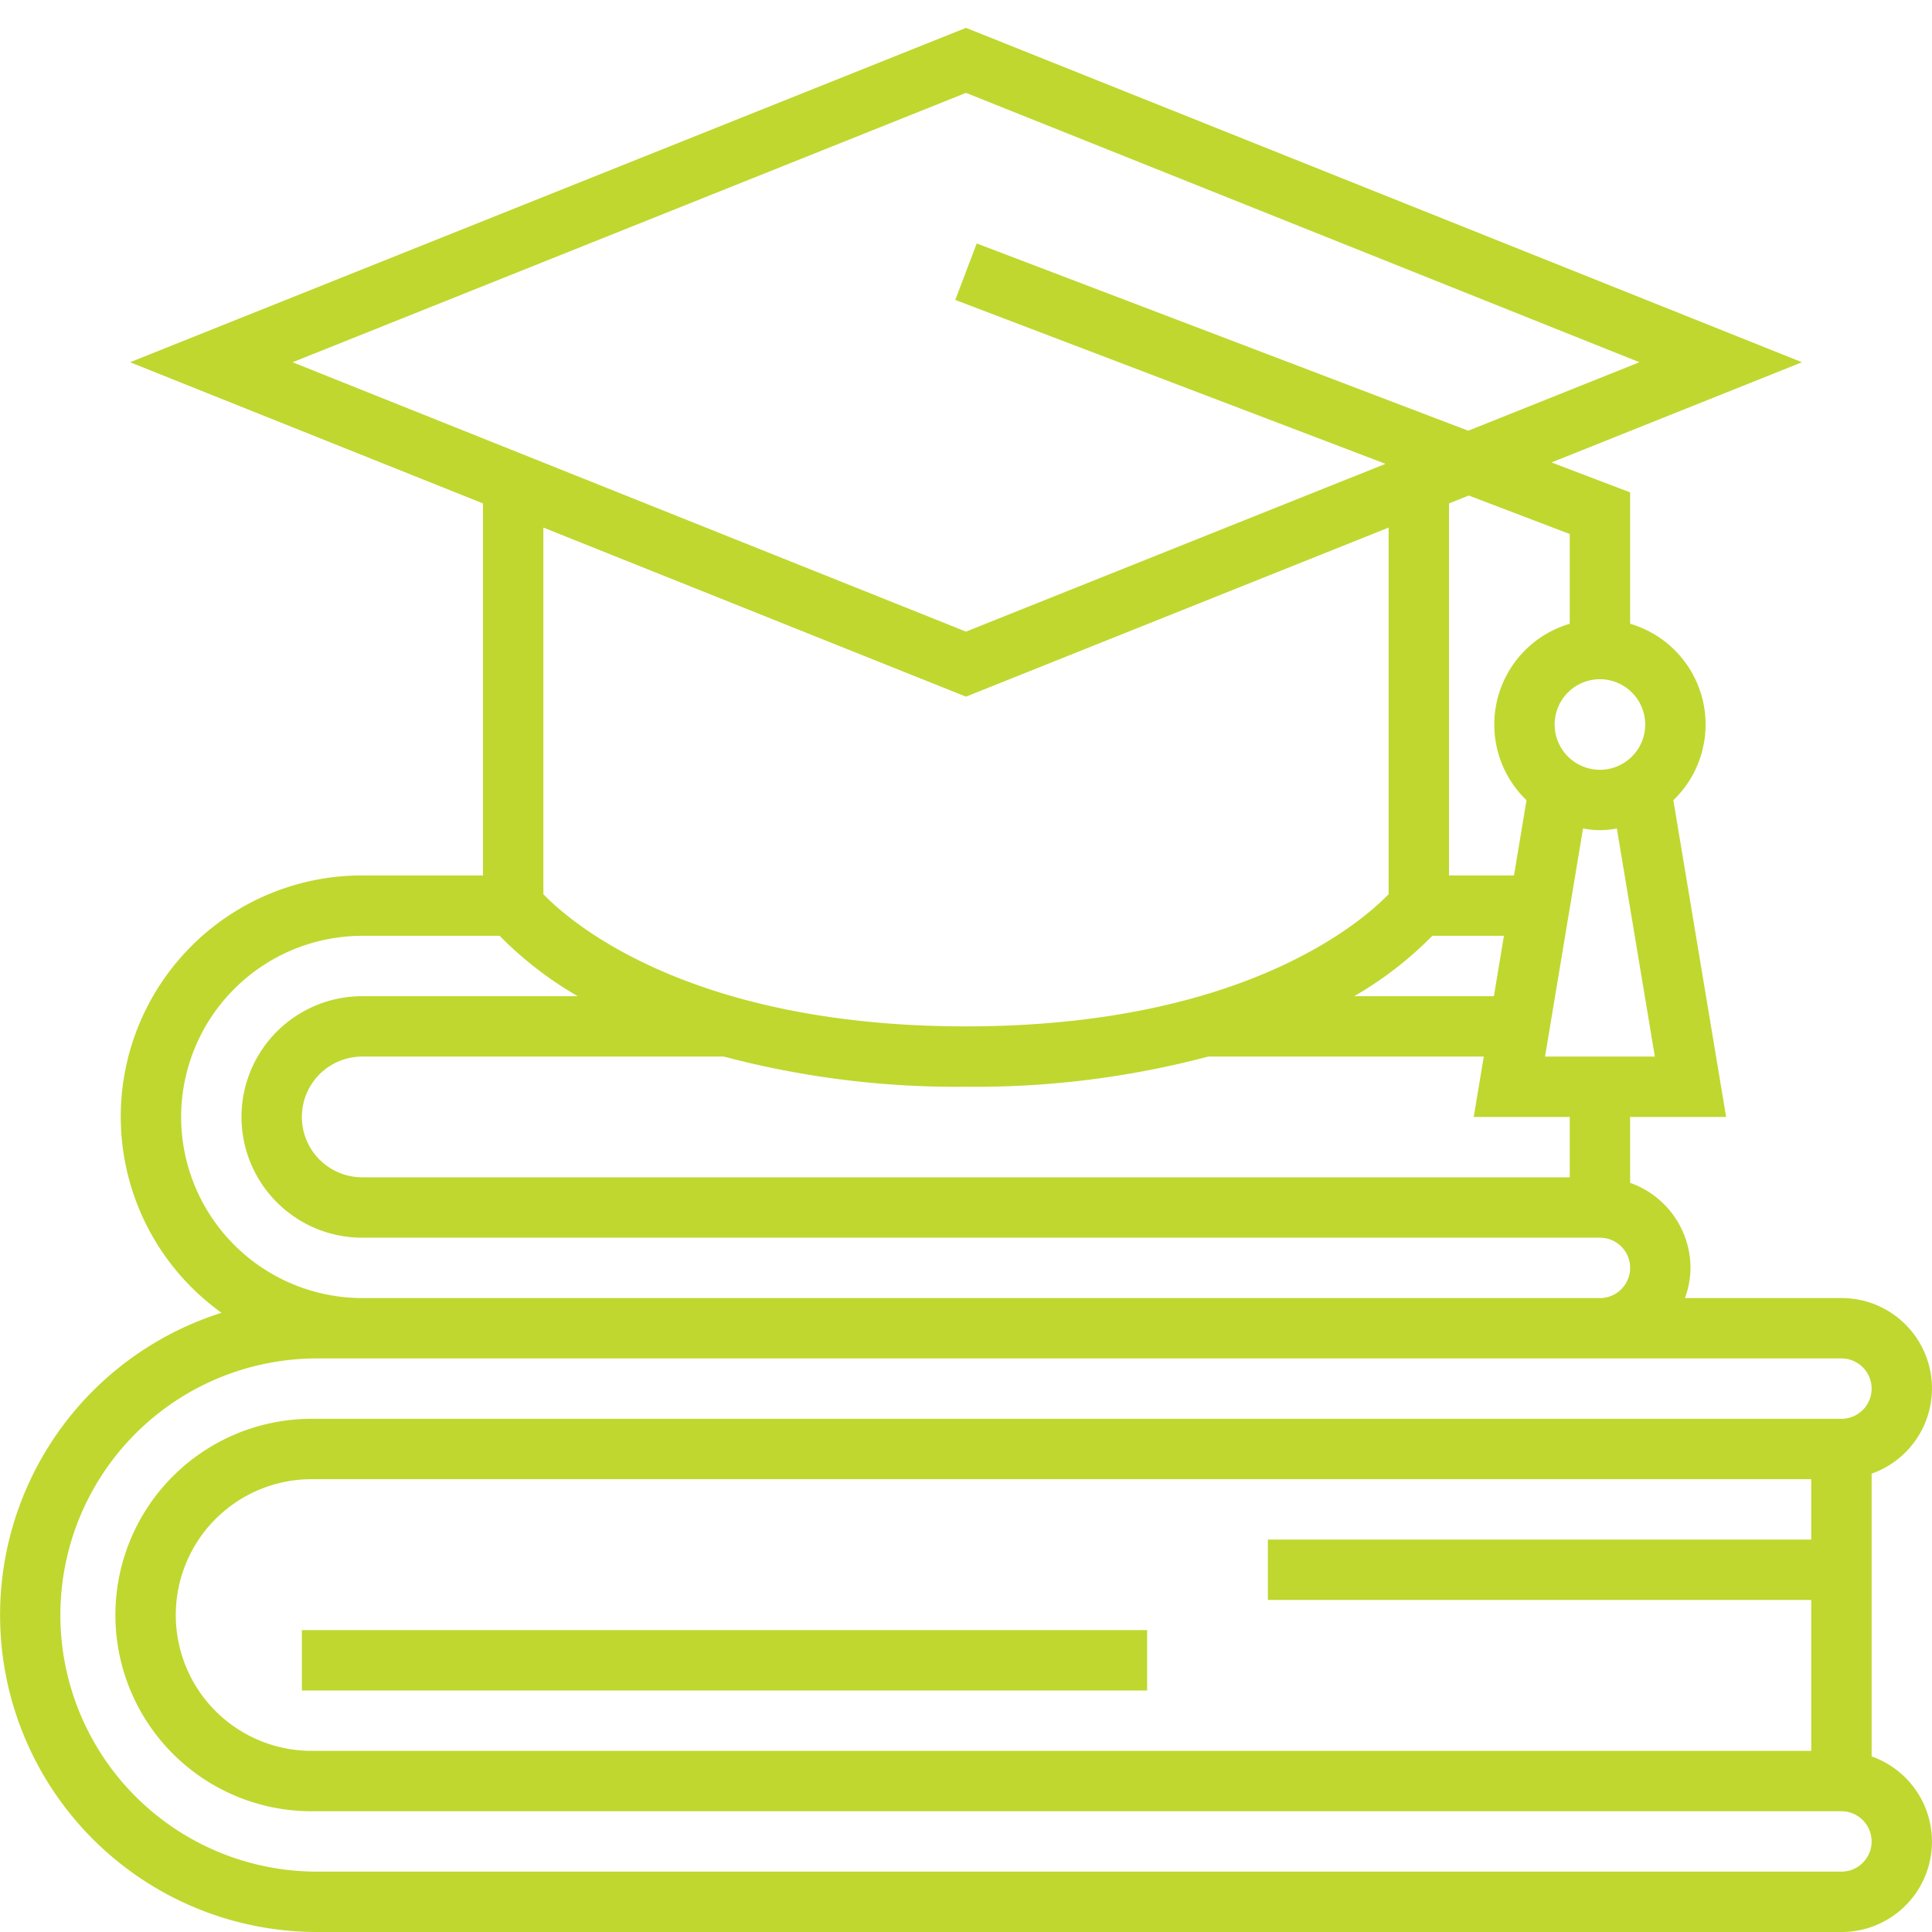 <svg xmlns="http://www.w3.org/2000/svg" version="1.1" xmlns:xlink="http://www.w3.org/1999/xlink" width="512" height="512" x="0" y="0" viewBox="0 0 64 64" style="enable-background:new 0 0 512 512" xml:space="preserve" class=""><g><path d="M62 58.184v-9.368A2.993 2.993 0 0 0 61 43h-5.184A2.963 2.963 0 0 0 56 42a2.995 2.995 0 0 0-2-2.816V37h3.18l-1.748-10.492A3.478 3.478 0 0 0 54 20.663v-4.352l-2.604-.992L59.692 12 32 .923 4.308 12 16 16.677V29h-4a7.991 7.991 0 0 0-4.661 14.488A10.5 10.5 0 0 0 10.5 64H61a2.993 2.993 0 0 0 1-5.816ZM60 51H42v2h18v5H10.323a4.5 4.5 0 0 1 0-9H60Zm-8-12H12a2 2 0 0 1 0-4h11.976A30.115 30.115 0 0 0 32 36a30.115 30.115 0 0 0 8.024-1h9.129l-.334 2H52Zm-4.551-8h2.371l-.333 2H44.86a12.148 12.148 0 0 0 2.588-2Zm7.37 4h-3.638l1.259-7.557a2.8 2.8 0 0 0 1.12 0ZM54.5 24a1.5 1.5 0 1 1-1.5-1.5 1.502 1.502 0 0 1 1.5 1.5ZM52 17.69v2.974a3.478 3.478 0 0 0-1.432 5.845L50.153 29H48V16.677l.655-.262ZM32 3.077 54.308 12l-5.67 2.268-16.282-6.203-.712 1.87 14.253 5.43L32 20.923 9.692 12Zm0 20 14-5.6v12.144C45.104 30.55 41.155 34 32 34c-9.165 0-13.112-3.458-14-4.378V17.477ZM6 37a6.007 6.007 0 0 1 6-6h4.551a12.148 12.148 0 0 0 2.588 2H12a4 4 0 0 0 0 8h41a1 1 0 0 1 0 2H12a6.007 6.007 0 0 1-6-6Zm55 25H10.5a8.5 8.5 0 0 1 0-17H61a1 1 0 0 1 0 2H10.323a6.5 6.5 0 0 0 0 13H61a1 1 0 0 1 0 2Z" fill="#c0d72f" opacity="1" data-original="#000000" class=""></path><path d="M10 54h28v2H10z" fill="#c0d72f" opacity="1" data-original="#000000" class=""></path></g></svg>